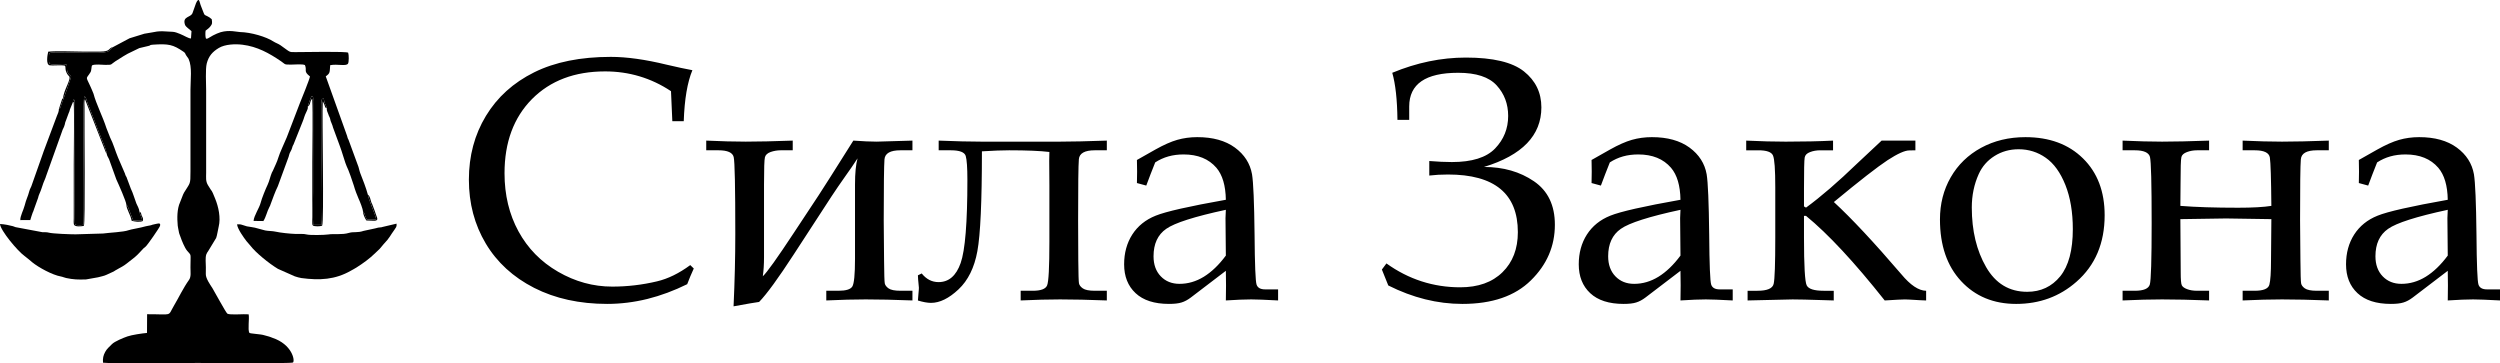 <?xml version="1.0" encoding="UTF-8"?> <!-- Creator: CorelDRAW 2020 (64-Bit) --> <svg xmlns="http://www.w3.org/2000/svg" xmlns:xlink="http://www.w3.org/1999/xlink" xmlns:xodm="http://www.corel.com/coreldraw/odm/2003" xml:space="preserve" width="1695.54mm" height="246.33mm" style="shape-rendering:geometricPrecision; text-rendering:geometricPrecision; image-rendering:optimizeQuality; fill-rule:evenodd; clip-rule:evenodd" viewBox="0 0 720402.38 104661.21"> <defs> <style type="text/css"> <![CDATA[ .fil0 {fill:black} .fil1 {fill:black;fill-rule:nonzero} ]]> </style> </defs> <g id="Слой_x0020_1">  <g id="_2003895809008"> <path class="fil0" d="M32611 13540.65l-1403.77 1250.94c-936.52,601.97 -5671.58,371.47 -7171.54,371.35 -1514.45,-0.13 -8988.93,-238.4 -9733.87,113.19 -125.98,177.9 -64.62,22.18 -138.55,332.39 -43.04,180.53 -38.41,224.68 -48.01,410.27 -10.54,204.28 8.46,536.54 8.29,759.77 -0.47,636.9 -95,1073.89 169.4,1541.77 1007.61,660.69 3775.67,-216.48 4946.35,347.17 169.78,667.23 -63.18,1386.22 200.5,2090.63 246.47,658.4 707.13,799.88 1048.48,1266.96 83.83,279.02 -2142.64,6417.71 -2462.06,7165.68 -164.98,386.22 -322.91,842.67 -427.86,1188.95 -390.98,1290.58 -337.99,867.69 -631.63,1050.1 31.27,603.08 -345.85,1505.7 -575.93,1994.23l-3783.7 10111.09c-13.47,36.58 -30.85,73.89 -44.27,109.83 -81.45,218.01 -97.89,252.21 -184.19,545.46l-3172.89 8990.59c-210.36,769.59 -564.46,1132.95 -766.57,1912.27 -449.78,1733.94 -841.56,2152.88 -1343.22,4152.71 -317.17,1264.58 -1322.7,3088.93 -1238.4,4179.31l2866.59 -16.57c246.6,-708.75 458.79,-1616.08 713.29,-2190.86 152.11,-343.47 31.82,2.21 186.57,-409.93 96.96,-258.24 84.72,-315.73 187.8,-564.63l1158.7 -3214.57c166.6,-568.41 114.34,-578.86 361.15,-1118.5 630.48,-1378.66 694.68,-1920.55 1165.92,-3181.9 245.37,-656.74 591.9,-1311.53 797.46,-2039.65l4576.06 -12799.27c230.29,-828.26 526.26,-984.24 797.67,-2025.71 161.92,-621.22 88.55,-653.85 350.95,-1173.78l763.94 -2080.69c212.78,-577.12 209.98,-342.41 386.05,-1127.51l819.3 -2003.19 126.06 -788.41c523.54,258.41 147.31,-128.19 396.37,390.51 251.19,523.16 -281.82,35112.03 143.95,35622.19l576.48 177.6c473.79,50.01 1461.85,38.32 1804.6,-136.26 238.78,-1234.79 63.22,-15988.39 63.22,-18586.97 0,-2229.91 -259.77,-17515.16 235.81,-18369.51 467.79,157.29 494.69,850.06 878.78,1898.41 231.35,631.42 569.68,1357.03 825.59,2039.73l2389.15 6201.11c539.47,1493.84 2251.28,5173.66 2295.98,6292.33 92.28,728.04 527.87,1214.48 713.21,1706.92l2079.97 5767.81c636.35,1361.66 2897.69,6455.74 2889.49,7296.62 439.84,334.13 812.2,1456.45 1066.96,2179.52 304.73,864.76 618.16,1627.72 950.42,2373.05l2521.67 32.84c-20.9,-888.13 -620.33,-1721.66 -803.92,-2630.44 18.23,-772.05 -573.04,-1618.08 -849.76,-2325.72 -562.93,-1439.37 -933.89,-2922.08 -1597.73,-4260.72l-1193.37 -3188.53c-163.2,-560.46 59.02,129.72 -243.03,-457.68 -184.23,-358.26 -124.75,-339.95 -251.23,-684.06l-2010.24 -4666.14c-788.71,-1888.77 -1322.57,-3900.76 -2256.08,-5713.22l-1091.18 -2772.4c-991.08,-3132.82 -2965.63,-6987.82 -3708.58,-9875.49l-474.47 -1148.46c-146.12,-361.57 -297.59,-683.51 -502.25,-1127.47 -1341.56,-2909.76 -1162.86,-1811.61 129.21,-3944.99 297.71,-491.59 227.65,-1744.14 451.73,-1949.1 820.66,-405.59 2710.49,-146.75 3786.55,-137.75 2179.35,18.31 1447.96,-77.03 2864.13,-995.33 817.13,-529.83 1602.23,-1024.6 2394.85,-1511.77 498.39,-306.3 680.75,-401.43 1234.37,-714.27l3313.74 -1606.27 2483.09 -589.18c957,-141.78 183.55,-322.32 1485.68,-405.72 4488.03,-287.56 5714.49,-51.28 8789.32,2052.31 623.47,426.54 395.52,544.1 800.39,1114.21l611.58 870.41c14.83,30.68 33.14,70.28 47.37,101.5 1057.7,2321.43 529.19,6017.77 529.19,8762.51l-0.21 23682.45c-4.5,3801.04 -45.21,3092.42 -1854.27,6053.59 -362.47,593.31 -771.46,1977.19 -1135.24,2758.16 -898.54,1929.01 -879.89,4635.38 -682.57,6761.15 55.49,597.77 205.05,987.04 301.28,1662.01 97.55,684.48 296.1,975.4 498,1590.08 333.62,1015.68 1218.09,3146.42 1875.73,3935.09 1351.97,1621.35 998.64,519.89 995.12,4819.48 -1.15,1374.66 232.16,2710.58 -407.97,3607.8 -1672.46,2344.2 -2910.91,5006.17 -4365.02,7467.17 -1875.3,3173.74 -169.4,2423.74 -7720.53,2436.87l-30.25 5392.6c-1409.84,123.73 -4343.23,556.38 -5630.2,1000.64 -1110.34,383.29 -3699.11,1428.54 -4481.06,2240.4 -803.2,833.96 -1418,1271.12 -1942.9,2241.38 -540.32,998.85 -728.97,1832.18 -620.96,3098.24 1129.17,265.34 25509.95,70.7 27326.28,70.7 2974.22,0 26799.94,226.76 27418.35,-129.72 633.54,-572.36 -264.11,-5238.92 -5929.27,-7116.9 -347.68,-115.27 -648.03,-286.24 -989.25,-364.46l-1507.31 -413.45c-829.5,-275.62 -3903.77,-416.43 -4146.89,-645.27 -510.62,-934.74 43.51,-3977.91 -201.69,-5341.91 -1368.33,-143.78 -5259.83,246.39 -6113.97,-173.69 -448.85,-278.89 -3852.57,-6643.07 -4331.88,-7374.72 -711.85,-1086.59 -1914.48,-2804.94 -1902.24,-4037.65 6.5,-653.26 14.7,-1304.3 15.04,-1958.03 0.64,-1159.76 -206.96,-2803.92 133.58,-3741.3 40.96,-112.72 290.24,-580.35 291.26,-581.92l123.47 -169.83c18.23,-25.83 45.93,-60.55 64.33,-86.55l2353.85 -3883.08c276.56,-692.6 506.63,-2366.68 718.22,-3207.05 658.78,-2616.34 -53.11,-5796.03 -1022.01,-8162.19 -1302.05,-3179.73 -506.71,-1202.88 -2082.47,-3885.33 -680.75,-1158.87 -494.44,-2176.97 -497.24,-3562.55l0.17 -23682.41c0,-2012.67 -247.88,-6147.49 170.8,-7773.77 552.69,-2146.89 1656.74,-3379.43 3475.49,-4476 1798.87,-1084.64 4740.62,-1189.5 6808.69,-936.95 4283.28,523.03 7711.31,2445.24 11133.9,4774.87 1382.69,941.16 758.07,965.76 2996.9,953.14 1059.7,-5.99 3103,-208.66 3878.83,131.97 677.73,1573.47 -528.26,1747.03 1452.25,3279.75 -23.11,615.1 -2520.95,6748.14 -2948.77,7796.2l-3738.96 9755.5c-638.26,1561.23 -2043.3,4483.95 -2418.94,5810.09 -356.82,1259.48 -1029.45,2514.28 -1570.7,3789.9 -97.89,230.75 -295.72,553.24 -307.06,579.96 -447.95,1057.83 -725.87,2448.68 -1214.19,3469.67 -547.72,1145.1 -1713.76,3988.15 -2010.84,5204.8 -361.36,1480.03 -1948.55,3727.32 -2040.96,5230.89l2825.34 34.08c757.65,-1153.68 1074.91,-2827.84 1708.92,-3979.32 286.37,-520.1 157.12,-292.32 395.44,-928.03 599.64,-1599.3 1291.68,-3588.68 2064.84,-5132.32l3107.97 -8483.11c141.61,-402.79 142.08,-664.6 311.65,-1050.56 104.78,-238.4 352.82,-678.15 497.32,-971.07 205.64,-416.77 192.77,-658.18 342.67,-1025.62 174.58,-427.9 74.78,-102.01 247.75,-476.29l2648.67 -6629.65c511.98,-1206.96 303.32,-1235.34 1229.52,-3129.09 197.49,-403.77 287.86,-631.63 250,-1184.7 3.44,-244.05 960.83,-2866.59 1077.59,-3033.36 655.64,208.45 470.81,745.24 448.89,1543.77 -22.31,810.97 8.54,1594.92 0.51,2401.09 -15.81,1591.65 -22.9,3205.1 4.29,4796.45l-11.39 18886c0,3003.11 -173.65,6565.96 37.3,9499.76l2430.66 7.48c220.64,-3044.19 32.42,-14539.37 32.38,-18500.55 0,-3098.28 31.27,-6195.42 21.97,-9293.14l-14.57 -6895.88c-28,-870.46 -307.95,-1682.83 554.9,-1719.84 143.61,456.37 99.38,808.17 345.81,1388.73 229.31,540.28 418.98,847.68 552.77,1433.55 -118.92,615.4 252.08,1105.46 445.66,1733.35 143.91,466.73 165.15,439.41 353.8,838.67 219.96,465.54 133.92,559.31 299.33,1057.36 221.62,667.53 492.01,1061.48 681.64,1878.49l2048.06 5571.05c387.92,931.68 1579.07,5074.19 1900.11,5634.49 430.07,750.6 1837.87,4732.12 2060.51,5565.7 271.54,1016.66 943.37,2850.19 1361.07,3746.52 380.18,815.82 1251.19,2973.58 1260.58,3704.04l194.43 191.54c72.23,97.04 152.96,214.57 197.15,303.79 91.01,183.85 134.69,417.83 226.04,670.21 156.7,432.87 372.24,872.62 510.11,1137.92l2683.26 8.75c-46.1,-1054.56 -2321.55,-6037.36 -2401.35,-7183.31 -523.58,-1974.26 -1461.17,-4323.56 -2196.43,-6209.1 -265.51,-680.87 -417.02,-1715.97 -700.55,-2307.07l-2695.58 -7347.06c-204.96,-412.69 -43.51,55.11 -238.27,-507.61 -73.72,-213.04 -101.42,-394.72 -166.38,-588.42l-6134.11 -17117.35c1350.1,-953.05 1098.49,-1202.71 1279.32,-3220.31 2106.22,-409.8 4521.59,381.5 5120.17,-426.92 304.39,-417.49 281.82,-2610.13 57.61,-3168.34 -395.23,-421.23 -12680.01,-178.66 -15138.97,-168.98 -2016.32,7.9 -1394.76,111.83 -4355.42,-1972.17 -658.4,-463.46 -1410.61,-673.99 -2058.13,-1098.57 -2063.57,-1353.08 -6449.67,-2652.16 -9631.05,-2711.85 -762.45,-14.32 -3076.99,-685.63 -5569.99,43.3 -540.41,158.01 -1595.69,606.18 -2183.13,925.31 -353.76,192.17 -611.83,351.84 -950.25,553.75 -353.37,210.83 -747.37,501.83 -1090.37,373.05 -201.22,-480.41 -203.35,-1645.27 -108.56,-2295.89 655.38,-552.52 846.83,-577.54 1363.4,-1208.7 609.58,-744.86 558.85,-985.51 407.04,-2088.85 -356.82,-348.79 -890.43,-700.08 -1317.26,-891.87 -884.86,-397.52 -733.86,-314.12 -1050.86,-1025.92l-710.83 -1829.37c-215.88,-465.29 -374.24,-1347.26 -623.73,-1790.11 -211.72,45.97 -390.89,-79.03 -832.17,936.61l-980.8 2757.65c-442.98,1440.56 -3037.48,901.98 -2189.16,3445.54 214.57,643.31 1398.16,1335.06 1870.42,1844.92l-146.84 2092.46c-672.46,46.65 -1907.46,-804.81 -3172.68,-1304.05 -672.8,-265.47 -1360.3,-553.62 -2045.47,-604.31 -5207.44,-384.94 -4247.03,-11.13 -8217.17,546.19l-4267.64 1316.96 -4718.53 2508.67z"></path> <path class="fil0" d="M-0 64547.17c106.35,1849.21 5107.29,7832.78 7068.89,9216.45 631.59,445.57 1469.62,1206.71 2228.38,1822.06 1848.15,1498.94 5805.84,3662.69 8268.2,4090.72 587.99,102.23 847.13,298.01 1486.07,433.29 2078.86,440.18 3391.96,493.63 5743.64,411.41l3468.23 -616.33c799.67,-237.34 1667.53,-351.38 2440.82,-725.15l2036.88 -937.42c423.95,-234.28 213.08,-160.65 630.82,-398.37 112.04,-63.73 215.2,-112.3 294.95,-156.95 217.03,-121.52 119.65,-79.37 379.72,-220.6 909.5,-493.93 1644.93,-873.05 2505.49,-1557.91 2074.61,-1651.18 2441.03,-1736.28 4367.66,-3876.92 453.94,-504.33 468.86,-514.53 1014.75,-938.99 542.49,-421.82 4037.36,-5497.08 4175.82,-5993.34 323.59,-1159.67 -855.63,-592.63 -1678.67,-457.64 -421.31,69.13 -531.61,132.48 -810.08,224.89 -561.06,186.18 -1055.96,169.87 -1617.06,337.02 -1655.76,493.2 -4170.6,841.52 -4978.13,1141.79 -1417.15,526.85 -5467.55,684.1 -7336.61,945.28l-7902.38 234.07c-1319.34,6.93 -6709.95,-175.77 -7791.53,-497.79 -482.33,-143.61 -1220.39,-100.23 -1805.79,-125.3l-7725.16 -1449.65c-346.58,-100.23 -441.96,-197.4 -741.04,-275.03l-1720.81 -387.02c-727.23,-109.62 -1281.66,-222.13 -2003.06,-242.57z"></path> <path class="fil0" d="M68311.11 64644.55c102.78,1295.55 1951.57,3849.47 2710.53,4837.49l1104.65 1280.25c1541.6,2039.56 5391.03,5167.07 7960.21,6711.43l4874.16 2160.35c694.64,200.97 1232.62,406.36 1888.64,492.99 5279.16,697.36 9720.02,483.26 14280.45,-2134.69 557.91,-320.28 935.67,-492.61 1532.72,-869.56 1891.96,-1194.73 3902.5,-2636.99 5510.68,-4236.75 349.47,-347.64 875.13,-828.77 1226.04,-1169.7 402.24,-390.76 644.33,-836.17 1095.01,-1304.35 1887.2,-1960.41 1966.23,-2603.72 3150.29,-4186.57 73.63,-98.45 406.19,-587.99 468.26,-723.11 210.4,-457.64 174.67,-548.9 154.91,-1055.19l-3991.72 939.46c-641.7,252.76 -753.1,-10.28 -2177.56,428.11l-3317.35 712.57c-1767.47,615.23 -2907.93,183.21 -4204.16,576.31 -2048.14,621.09 -4256.3,182.95 -6077.47,466.05 -1032.89,160.56 -5225.58,245.28 -6142.22,-9.69 -862.26,-239.8 -2135.88,-114.38 -3166.77,-146.67 -1569.47,-49.16 -4426.93,-345 -5768.11,-655.81 -932.23,-216.05 -2148.2,-167.83 -3006.42,-350.66l-2801.29 -753.36c-40.11,-12.32 -78.73,-23.84 -120.24,-35.01l-1036.07 -185.63c-1702.42,-307.23 -940.86,-44.4 -2653.01,-628.19 -576.9,-196.76 -781.1,-174.16 -1494.14,-160.1z"></path> <path class="fil0" d="M20989 29478.52c285.01,-132.44 373.17,-27.7 242.57,-108.9 216.48,3790.12 12.66,13392.07 12.66,17836.76l-1.95 15738.39c-2.12,459.3 -80.13,1357.58 71.59,1766.02 289.26,778.6 2336.77,474.93 2538.07,432.1 373.47,-79.5 99.21,32.63 318.28,-123.39 449.82,-452.92 125.68,-28661.3 188.39,-34151.03 7.52,-656.95 -131.08,-1879.59 126.78,-2267.25l6007.32 15301.19c176.33,284.46 8.8,101.42 232.28,316.83 -44.7,-1118.67 -1756.5,-4798.49 -2295.98,-6292.33l-2389.15 -6201.11c-255.91,-682.7 -594.24,-1408.31 -825.59,-2039.73 -384.09,-1048.35 -410.99,-1741.12 -878.78,-1898.41 -495.58,854.35 -235.81,16139.61 -235.81,18369.51 0,2598.58 175.56,17352.18 -63.22,18586.97 -342.75,174.58 -1330.82,186.27 -1804.6,136.26l-576.48 -177.6c-425.77,-510.16 107.24,-35099.03 -143.95,-35622.19 -249.07,-518.7 127.17,-132.1 -396.37,-390.51l-126.06 788.41z"></path> <path class="fil0" d="M88701.88 30706.43c956.71,-627.3 443.11,-1569.26 1265.26,-2238.96 223.06,4319.31 26.26,13421.34 26.26,18289.25l-0.34 16038.1c-0.93,402.75 -13,809.36 -13.6,1209.81 -0.64,431.98 -21.58,799.76 206.96,1000.09 414.51,290.83 2094.75,267.8 2636.56,38.45 610.77,-1118.67 -55.45,-31391.13 181.34,-35823.15 981.6,1685.29 382.9,1686.36 1178.66,2000.47 -133.8,-585.87 -323.46,-893.27 -552.77,-1433.55 -246.43,-580.56 -202.2,-932.36 -345.81,-1388.73 -862.85,37.01 -582.9,849.38 -554.9,1719.84l14.57 6895.88c9.3,3097.73 -21.97,6194.86 -21.97,9293.14 0.04,3961.17 188.27,15456.35 -32.38,18500.55l-2430.66 -7.48c-210.95,-2933.81 -37.3,-6496.66 -37.3,-9499.76l11.39 -18886c-27.19,-1591.35 -20.1,-3204.8 -4.29,-4796.45 8.03,-806.17 -22.82,-1590.12 -0.51,-2401.09 21.92,-798.52 206.75,-1335.32 -448.89,-1543.77 -116.76,166.77 -1074.14,2789.31 -1077.59,3033.36z"></path> <path class="fil0" d="M16966.72 31429.79c293.64,-182.4 240.65,240.48 631.63,-1050.1 104.95,-346.28 262.87,-802.73 427.86,-1188.95 319.43,-747.96 2545.89,-6886.66 2462.06,-7165.68 -341.35,-467.07 -802.01,-608.56 -1048.48,-1266.96 -263.68,-704.41 -30.72,-1423.4 -200.5,-2090.63 -1170.68,-563.65 -3938.74,313.52 -4946.35,-347.17 -264.4,-467.88 -169.87,-904.87 -169.4,-1541.77 0.17,-223.23 -18.82,-555.49 -8.29,-759.77 9.6,-185.59 4.97,-229.73 48.01,-410.27 73.93,-310.21 12.58,-154.49 138.55,-332.39 744.95,-351.59 8219.43,-113.32 9733.87,-113.19 1499.96,0.13 6235.01,230.63 7171.54,-371.35l1403.77 -1250.94c-1513.56,323.59 -619.14,1339.65 -3778.69,1325.5 -1648.24,-7.39 -3298.02,-1.15 -4946.48,-1.36 -2983.56,-0.38 -7150,-242.06 -9987.4,19.29 -223.06,852.91 -748.68,3689.59 411.92,3937.47 713.93,152.45 3514.16,-155.12 4408.4,116.25 180.36,342.71 112.3,386.01 163.03,982.96 47.03,553.37 384.22,1341.27 728.25,1724.64l310.38 329.41c691.37,795.38 -1697.7,4213.21 -1729.61,6345.57 386.52,-7.65 -56.13,-187.8 -297.8,240.48l-926.29 2868.93z"></path> <path class="fil0" d="M104593.74 60950.16c27.53,921.74 588.72,1965.29 975.87,2585.02l2261.14 84.08c104.18,-5.44 339.1,-24.77 435.5,-50.22 959.26,-253.14 210.15,-1037.31 -317,-2886.61l-687.16 -1822.06c-571.89,-967.46 -449.74,-2175.95 -1258.71,-2781.32 79.79,1145.95 2355.25,6128.75 2401.35,7183.31l-2683.26 -8.75c-137.87,-265.3 -353.42,-705.05 -510.11,-1137.92 -91.35,-252.38 -135.03,-486.36 -226.04,-670.21 -44.19,-89.23 -124.92,-206.75 -197.15,-303.79l-194.43 -191.54z"></path> <path class="fil0" d="M40142.8 60945.57c183.59,908.78 783.01,1742.31 803.92,2630.44l-2521.67 -32.84c-332.26,-745.33 -645.69,-1508.29 -950.42,-2373.05 -254.76,-723.06 -627.13,-1845.39 -1066.96,-2179.52 57.61,1404.02 1261.05,2931.22 1513.81,4602.41 707.85,266.49 2402.75,495.41 3221.03,101.16 210.78,-856.77 -36.37,-973.06 -285.31,-1512.88 -166.3,-360.6 -112.93,-701.99 -380.74,-998.73 -212.78,-235.72 -21.03,-53.49 -333.66,-237z"></path> </g> <path class="fil1" d="M193737.83 34932.94l-382.22 -8657.27c-2891.28,-1927.52 -5915.5,-3339.91 -9089.29,-4287.06 -3157.17,-947.19 -6463.86,-1412.43 -9903.53,-1412.43 -8773.56,0 -15785.81,2658.66 -21069.89,7976.01 -5267.47,5333.93 -7909.52,12445.85 -7909.52,21368.97 0,6264.5 1345.94,11847.66 4021.21,16749.61 2675.31,4901.91 6463.9,8773.56 11399.03,11631.65 4935.13,2858.05 10136.15,4287.06 15619.64,4287.06 4336.94,0 8640.65,-498.47 12894.53,-1512.11 3173.78,-747.75 6364.18,-2309.7 9587.8,-4685.9l1013.6 980.42c-681.26,1478.84 -1312.72,2990.96 -1894.29,4519.72 -3805.2,1877.68 -7610.4,3290.07 -11465.48,4253.83 -3838.43,947.15 -7710.12,1429.05 -11598.43,1429.05 -7975.97,0 -14988.18,-1545.34 -21036.67,-4619.44 -6048.45,-3090.68 -10701.12,-7344.55 -13941.35,-12778.2 -3240.23,-5433.64 -4868.68,-11565.16 -4868.68,-18411.24 0,-6846.04 1645.06,-12977.59 4918.52,-18378.01 3273.5,-5400.42 7909.56,-9571.19 13891.51,-12545.57 5998.61,-2974.34 13359.82,-4453.23 22083.54,-4453.23 4569.56,0 9936.76,747.75 16068.31,2243.25 3040.84,714.48 5533.32,1246.22 7444.23,1595.18 -1445.62,3472.9 -2276.47,8374.81 -2492.48,14705.72l-3290.07 0zm69191.72 5583.2l0 2791.6 -3456.29 0c-2924.5,0 -4453.27,864.08 -4602.79,2608.82 -132.95,1728.12 -216.05,7593.79 -216.05,17580.42l99.72 11531.93c33.23,3888.31 99.72,6098.33 199.4,6613.41 99.72,515.13 465.29,1013.64 1096.71,1462.27 631.42,448.63 1777.96,681.3 3423.02,681.3l3456.29 0 0 2791.6c-5184.41,-199.4 -9687.52,-299.12 -13476.11,-299.12 -3323.34,0 -7095.32,99.72 -11349.19,299.12l0 -2791.6 3506.13 0c2143.53,0 3472.86,-398.79 3987.98,-1213.04 515.13,-814.2 780.98,-3472.86 780.98,-7975.97l0 -21435.46c0,-3273.5 249.28,-5782.6 731.14,-7527.38 -1163.16,1778 -2309.7,3472.9 -3456.24,5051.46 -1578.61,2243.25 -2941.16,4220.65 -4071.09,5948.77l-10834.06 16649.89c-4469.84,6879.26 -7793.18,11448.87 -10003.21,13725.34 -1030.21,132.95 -3472.86,548.35 -7361.16,1262.88 332.34,-7244.87 498.51,-14190.63 498.51,-20853.88 0,-13476.11 -149.56,-20870.54 -465.29,-22166.64 -315.73,-1296.06 -1777.96,-1944.13 -4386.78,-1944.13l-3522.74 0 0 -2791.6c4303.71,199.4 8092.3,299.12 11382.42,299.12 3522.7,0 8042.46,-99.72 13542.56,-299.12l0 2791.6 -3472.9 0c-980.37,0 -1944.13,166.17 -2874.67,481.9 -930.53,332.3 -1478.89,830.81 -1661.67,1512.11 -182.78,681.26 -265.85,3306.69 -265.85,7843.07l0 20953.56c0,2077.08 -116.33,3921.53 -348.96,5516.75 1179.77,-1080.09 4154.16,-5250.86 8939.73,-12512.35l7145.2 -10817.45c1329.33,-2010.58 4652.63,-7261.44 10003.21,-15769.2 2758.38,199.4 5001.58,299.12 6713.13,299.12 980.37,0 4420,-99.72 10318.94,-299.12zm56014.65 0l0 2791.6 -3456.24 0c-2924.55,0 -4453.27,864.08 -4602.79,2575.59 -149.56,1728.12 -216.05,7593.79 -216.05,17613.65l49.88 11482.09c33.23,3921.53 99.68,6148.17 199.4,6663.25 99.68,515.13 465.25,1013.64 1113.32,1462.27 648.03,448.63 1794.57,681.3 3456.24,681.3l3456.24 0 0 2791.6c-5184.37,-199.4 -9687.48,-299.12 -13476.06,-299.12 -3356.57,0 -7128.54,99.72 -11349.19,299.12l0 -2791.6 3506.13 0c2309.7,0 3672.25,-515.13 4104.32,-1528.73 448.63,-1030.25 664.64,-5217.63 664.64,-12612.07l0 -16234.44 -49.84 -7045.48 49.84 -2575.55c-2625.43,-315.73 -6497.08,-481.9 -11598.43,-481.9 -1944.13,0 -4569.56,99.72 -7843.02,299.12 0,14439.87 -432.06,24027.67 -1312.72,28780.01 -864.08,4735.73 -2675.31,8408.03 -5433.64,11000.24 -2758.38,2592.16 -5400.42,3888.26 -7926.13,3888.26 -1030.25,0 -2293.13,-232.62 -3772.02,-681.26l149.56 -1894.29c99.72,-930.53 132.95,-1528.77 132.95,-1778 0,-166.17 -33.23,-648.03 -132.95,-1462.27 -66.45,-481.86 -116.29,-1196.38 -149.56,-2126.92l1096.71 -531.74c1329.33,1661.67 2941.16,2492.48 4852.07,2492.48 2957.77,0 5068.08,-1827.8 6364.18,-5483.48 1296.1,-3672.25 1944.13,-11664.88 1944.13,-23994.44 0,-3506.08 -166.13,-5799.17 -481.86,-6879.26 -332.34,-1080.09 -1761.39,-1628.44 -4270.49,-1628.44l-3522.74 0 0 -2791.6c4901.91,199.4 8989.61,299.12 12279.72,299.12l22681.73 0c3256.85,0 7743.35,-99.72 13492.68,-299.12zm8673.88 12229.84l49.84 -3273.46 -49.84 -3373.18 5317.31 -3007.61c2392.81,-1345.94 4503.11,-2276.47 6297.73,-2791.6 1811.23,-515.13 3722.14,-780.98 5765.99,-780.98 4486.5,0 8092.3,996.99 10850.68,3007.61 2741.72,2010.63 4386.78,4586.18 4935.13,7693.51 382.18,2326.31 631.42,8125.53 731.14,17364.37 66.45,8723.76 265.85,13525.95 581.58,14439.87 315.73,913.92 1129.93,1362.6 2426.03,1362.6l3771.97 0 0 3190.4c-3705.52,-199.4 -6281.11,-299.12 -7743.35,-299.12 -1827.84,0 -4253.88,99.72 -7311.33,299.12l49.84 -4320.33c0,-1379.21 -16.61,-2791.6 -49.84,-4220.65l-10086.31 7693.51c-897.31,681.3 -1794.62,1163.16 -2675.27,1429.05 -864.08,282.46 -2093.69,415.41 -3639.07,415.41 -4187.38,0 -7394.39,-1030.25 -9604.41,-3090.72 -2210.02,-2060.46 -3306.69,-4835.41 -3306.69,-8308.31 0,-3273.46 780.98,-6148.17 2359.54,-8607.43 1578.61,-2442.65 3821.81,-4253.83 6729.75,-5417.03 2891.28,-1179.77 9637.64,-2708.49 20222.47,-4586.18 -66.49,-4104.32 -980.42,-7178.38 -2725.15,-9222.23 -2210.02,-2558.98 -5350.54,-3838.47 -9438.24,-3838.47 -1561.95,0 -3024.22,182.78 -4386.78,564.97 -1362.6,382.22 -2625.43,963.8 -3805.24,1728.16 -930.53,2326.31 -1794.57,4552.95 -2575.55,6679.87l-2691.92 -731.14zm25622.89 7710.12c-9022.83,1944.17 -14755.6,3772.02 -17181.63,5483.53 -2442.65,1694.9 -3655.64,4336.94 -3655.64,7909.52 0,2409.42 697.87,4336.94 2093.69,5782.6 1395.78,1445.62 3190.4,2160.14 5400.42,2160.14 2442.65,0 4768.96,-681.3 6995.6,-2043.85 2210.02,-1362.55 4336.94,-3389.79 6347.57,-6098.29l-99.72 -10800.84 99.72 -2392.81zm46277.37 15453.51c6397.4,4586.18 13492.72,6879.26 21269.29,6879.26 5167.8,0 9222.23,-1445.62 12163.39,-4336.94 2957.77,-2891.28 4436.66,-6746.36 4436.66,-11548.55 0,-11083.3 -6713.13,-16616.66 -20122.79,-16616.66 -1944.13,0 -3738.75,99.72 -5400.38,299.12l0 -4187.38c2426.03,199.4 4602.79,299.07 6530.31,299.07 5765.99,0 9920.14,-1296.1 12429.28,-3904.92 2509.1,-2608.82 3771.97,-5732.72 3771.97,-9388.4 0,-3439.63 -1096.71,-6364.18 -3306.73,-8790.17 -2210.02,-2426.03 -5898.89,-3639.07 -11099.91,-3639.07 -9405.02,0 -14107.52,3240.23 -14107.52,9704.13l0 3855.04 -3389.79 0c-66.49,-5815.83 -564.97,-10335.55 -1495.5,-13559.17 7045.43,-2924.5 14107.52,-4386.78 21219.45,-4386.78 7809.8,0 13393,1329.33 16732.95,3987.98 3339.95,2658.66 5018.24,6114.94 5018.24,10368.78 0,8075.69 -5516.75,13791.84 -16533.56,17165.02 5566.55,0 10368.78,1379.17 14389.99,4120.93 4021.25,2741.72 6031.84,6912.49 6031.84,12528.92 0,6164.78 -2293.09,11498.75 -6895.88,16018.47 -4586.22,4536.34 -11183.02,6796.2 -19773.83,6796.2 -7178.38,0 -14290.31,-1778 -21335.74,-5317.31l-1844.45 -4586.22 1312.72 -1761.35zm59105.41 -23163.63l49.84 -3273.46 -49.84 -3373.18 5317.31 -3007.61c2392.81,-1345.94 4503.11,-2276.47 6297.73,-2791.6 1811.23,-515.13 3722.14,-780.98 5765.99,-780.98 4486.5,0 8092.3,996.99 10850.68,3007.61 2741.72,2010.63 4386.78,4586.18 4935.13,7693.51 382.18,2326.31 631.42,8125.53 731.14,17364.37 66.45,8723.76 265.85,13525.95 581.58,14439.87 315.73,913.92 1129.93,1362.6 2426.03,1362.6l3771.97 0 0 3190.4c-3705.52,-199.4 -6281.11,-299.12 -7743.35,-299.12 -1827.84,0 -4253.88,99.72 -7311.33,299.12l49.84 -4320.33c0,-1379.21 -16.61,-2791.6 -49.84,-4220.65l-10086.31 7693.51c-897.31,681.3 -1794.62,1163.16 -2675.27,1429.05 -864.08,282.46 -2093.69,415.41 -3639.07,415.41 -4187.38,0 -7394.39,-1030.25 -9604.41,-3090.72 -2210.02,-2060.46 -3306.69,-4835.41 -3306.69,-8308.31 0,-3273.46 780.98,-6148.17 2359.54,-8607.43 1578.61,-2442.65 3821.81,-4253.83 6729.75,-5417.03 2891.28,-1179.77 9637.64,-2708.49 20222.47,-4586.18 -66.49,-4104.32 -980.42,-7178.38 -2725.15,-9222.23 -2210.02,-2558.98 -5350.54,-3838.47 -9438.24,-3838.47 -1561.95,0 -3024.22,182.78 -4386.78,564.97 -1362.6,382.22 -2625.43,963.8 -3805.24,1728.16 -930.53,2326.31 -1794.57,4552.95 -2575.55,6679.87l-2691.92 -731.14zm25622.89 7710.12c-9022.83,1944.17 -14755.6,3772.02 -17181.63,5483.53 -2442.65,1694.9 -3655.64,4336.94 -3655.64,7909.52 0,2409.42 697.87,4336.94 2093.69,5782.6 1395.78,1445.62 3190.4,2160.14 5400.42,2160.14 2442.65,0 4768.96,-681.3 6995.6,-2043.85 2210.02,-1362.55 4336.94,-3389.79 6347.57,-6098.29l-99.72 -10800.84 99.72 -2392.81zm35592.87 1744.78l0 6247.85c0,8142.14 265.85,12744.97 780.98,13775.18 515.13,1046.87 2143.53,1561.99 4885.29,1561.99l2907.89 0 0 2791.6c-66.45,0 -947.15,-33.27 -2642.04,-83.11 -4602.79,-149.56 -7676.89,-216.01 -9205.62,-216.01 -332.3,0 -4652.67,99.72 -12977.59,299.12l0 -2791.6 2824.83 0c2824.83,0 4386.82,-664.69 4685.9,-1994.01 315.73,-1329.33 465.29,-5782.6 465.29,-13343.16l0 -14473.09c0,-5134.53 -216.05,-8192.02 -664.69,-9189.01 -432.02,-980.37 -1827.84,-1478.89 -4187.38,-1478.89l-3522.74 0 0 -2791.6c4203.99,199.4 7992.62,299.12 11382.42,299.12 5084.69,0 9637.64,-99.72 13642.24,-299.12l0 2791.6 -3672.25 0c-1063.48,0 -2060.46,166.17 -2957.77,515.13 -897.31,332.34 -1429.05,864.04 -1545.34,1578.56 -132.95,714.52 -199.4,3705.52 -199.4,8973l0 5101.3 581.58 348.96c4253.83,-3107.29 9189.01,-7361.16 14772.21,-12744.97l7012.21 -6563.58 9737.36 0 0 2791.6 -1744.78 33.23c-1296.06,0 -3373.18,930.53 -6264.46,2808.21 -2874.67,1894.29 -8042.46,5898.93 -15486.69,12063.71 5068.08,4669.24 11548.55,11598.38 19441.45,20804 2608.82,3140.56 4985.01,4735.78 7145.15,4769l0 2791.6c-199.4,0 -847.43,-33.27 -1944.13,-83.11 -2326.36,-149.56 -3705.52,-216.01 -4170.77,-216.01 -764.36,0 -2708.54,99.72 -5815.83,299.12 -8756.99,-11050.07 -16317.55,-19175.64 -22681.73,-24376.62l-581.58 0zm39182.06 1030.21c0,-4486.5 1030.21,-8524.32 3107.29,-12146.74 2077.08,-3622.46 5001.63,-6447.29 8740.37,-8491.14 3755.36,-2043.85 8009.19,-3074.06 12778.2,-3074.06 6912.53,0 12445.85,2043.85 16600.01,6131.56 4154.16,4087.66 6231.23,9537.92 6231.23,16367.39 0,8042.46 -2708.49,14439.87 -8125.53,19175.6 -4835.45,4253.88 -10634.67,6380.79 -17380.98,6380.79 -6480.51,0 -11764.6,-2176.8 -15835.69,-6546.96 -4071.09,-4370.17 -6114.9,-10302.32 -6114.9,-17796.43zm9172.35 -3439.63c0,6696.52 1379.21,12412.63 4120.93,17164.97 2741.76,4752.39 6679.91,7128.54 11847.7,7128.54 3921.49,0 7095.27,-1495.5 9521.31,-4469.84 2409.42,-2991 3622.46,-7510.77 3622.46,-13592.44 0,-4885.29 -714.52,-9139.17 -2143.57,-12728.36 -1429.05,-3572.58 -3306.73,-6198.01 -5649.65,-7826.41 -2326.31,-1645.06 -4951.74,-2459.26 -7826.45,-2459.26 -2575.55,0 -4885.29,648.03 -6945.76,1944.13 -2060.46,1296.1 -3572.58,3040.84 -4552.95,5217.63 -1329.33,2941.12 -1994.01,6164.74 -1994.01,9621.03zm86323.47 -465.29c-66.45,-7892.9 -216.01,-12528.92 -432.02,-13924.74 -232.62,-1395.78 -1678.28,-2093.69 -4353.55,-2093.69l-3489.51 0 0 -2791.6c4287.1,199.4 8059.08,299.12 11349.19,299.12 3489.47,0 7992.58,-99.72 13476.11,-299.12l0 2791.6 -3456.29 0c-2924.5,0 -4453.27,864.08 -4602.79,2608.82 -149.56,1728.12 -216.05,7593.79 -216.05,17580.42l99.72 11531.93c33.23,3888.31 99.72,6098.33 199.4,6613.41 83.11,515.13 448.63,1013.64 1080.09,1462.27 648.03,448.63 1777.96,681.3 3439.63,681.3l3456.29 0 0 2791.6c-5184.41,-199.4 -9687.52,-299.12 -13476.11,-299.12 -3323.34,0 -7095.32,99.72 -11349.19,299.12l0 -2791.6 3489.51 0c2475.87,0 3888.31,-581.58 4203.99,-1728.12 315.73,-1146.59 481.9,-3539.35 481.9,-7161.81 0,-2841.44 33.23,-6762.97 99.68,-11747.94l-13060.66 -199.4 -13160.38 199.4 99.68 15337.13c0,2043.85 99.72,3290.12 315.73,3722.14 216.01,432.06 714.52,814.24 1528.73,1113.32 814.2,315.73 1778,465.29 2874.67,465.29l3456.29 0 0 2791.6c-5217.63,-199.4 -9720.75,-299.12 -13542.56,-299.12 -3323.34,0 -7111.93,99.72 -11382.42,299.12l0 -2791.6 3522.74 0c2525.71,0 3954.76,-598.19 4320.33,-1794.62 348.96,-1213 531.74,-7095.32 531.74,-17663.49 0,-11448.87 -166.17,-17813.05 -481.9,-19092.54 -332.34,-1279.45 -1794.57,-1927.52 -4370.17,-1927.52l-3522.74 0 0 -2791.6c4303.71,199.4 8092.3,299.12 11382.42,299.12 3522.7,0 8042.46,-99.72 13542.56,-299.12l0 2791.6 -3456.29 0c-1030.21,0 -2010.58,166.17 -2924.5,515.13 -897.31,332.34 -1445.66,814.2 -1595.22,1429.01 -166.17,614.85 -249.24,3223.66 -249.24,7793.23l-49.84 6281.07c4386.78,348.96 9936.76,531.74 16649.85,531.74 4154.2,0 7344.59,-182.78 9571.19,-531.74zm25207.44 -6580.19l49.84 -3273.46 -49.84 -3373.18 5317.31 -3007.61c2392.81,-1345.94 4503.11,-2276.47 6297.73,-2791.6 1811.23,-515.13 3722.14,-780.98 5765.99,-780.98 4486.5,0 8092.3,996.99 10850.68,3007.61 2741.72,2010.63 4386.78,4586.18 4935.13,7693.51 382.18,2326.31 631.42,8125.53 731.14,17364.37 66.45,8723.76 265.85,13525.95 581.58,14439.87 315.73,913.92 1129.93,1362.6 2426.03,1362.6l3771.97 0 0 3190.4c-3705.52,-199.4 -6281.11,-299.12 -7743.35,-299.12 -1827.84,0 -4253.88,99.72 -7311.33,299.12l49.84 -4320.33c0,-1379.21 -16.61,-2791.6 -49.84,-4220.65l-10086.31 7693.51c-897.31,681.3 -1794.62,1163.16 -2675.27,1429.05 -864.08,282.46 -2093.69,415.41 -3639.07,415.41 -4187.38,0 -7394.39,-1030.25 -9604.41,-3090.72 -2210.02,-2060.46 -3306.69,-4835.41 -3306.69,-8308.31 0,-3273.46 780.98,-6148.17 2359.54,-8607.43 1578.61,-2442.65 3821.81,-4253.83 6729.75,-5417.03 2891.28,-1179.77 9637.64,-2708.49 20222.47,-4586.18 -66.49,-4104.32 -980.42,-7178.38 -2725.15,-9222.23 -2210.02,-2558.98 -5350.54,-3838.47 -9438.24,-3838.47 -1561.95,0 -3024.22,182.78 -4386.78,564.97 -1362.6,382.22 -2625.43,963.8 -3805.24,1728.16 -930.53,2326.31 -1794.57,4552.95 -2575.55,6679.87l-2691.92 -731.14zm25622.89 7710.12c-9022.83,1944.17 -14755.6,3772.02 -17181.63,5483.53 -2442.65,1694.9 -3655.64,4336.94 -3655.64,7909.52 0,2409.42 697.87,4336.94 2093.69,5782.6 1395.78,1445.62 3190.4,2160.14 5400.42,2160.14 2442.65,0 4768.96,-681.3 6995.6,-2043.85 2210.02,-1362.55 4336.94,-3389.79 6347.57,-6098.29l-99.72 -10800.84 99.72 -2392.81z"></path> </g> </svg> 